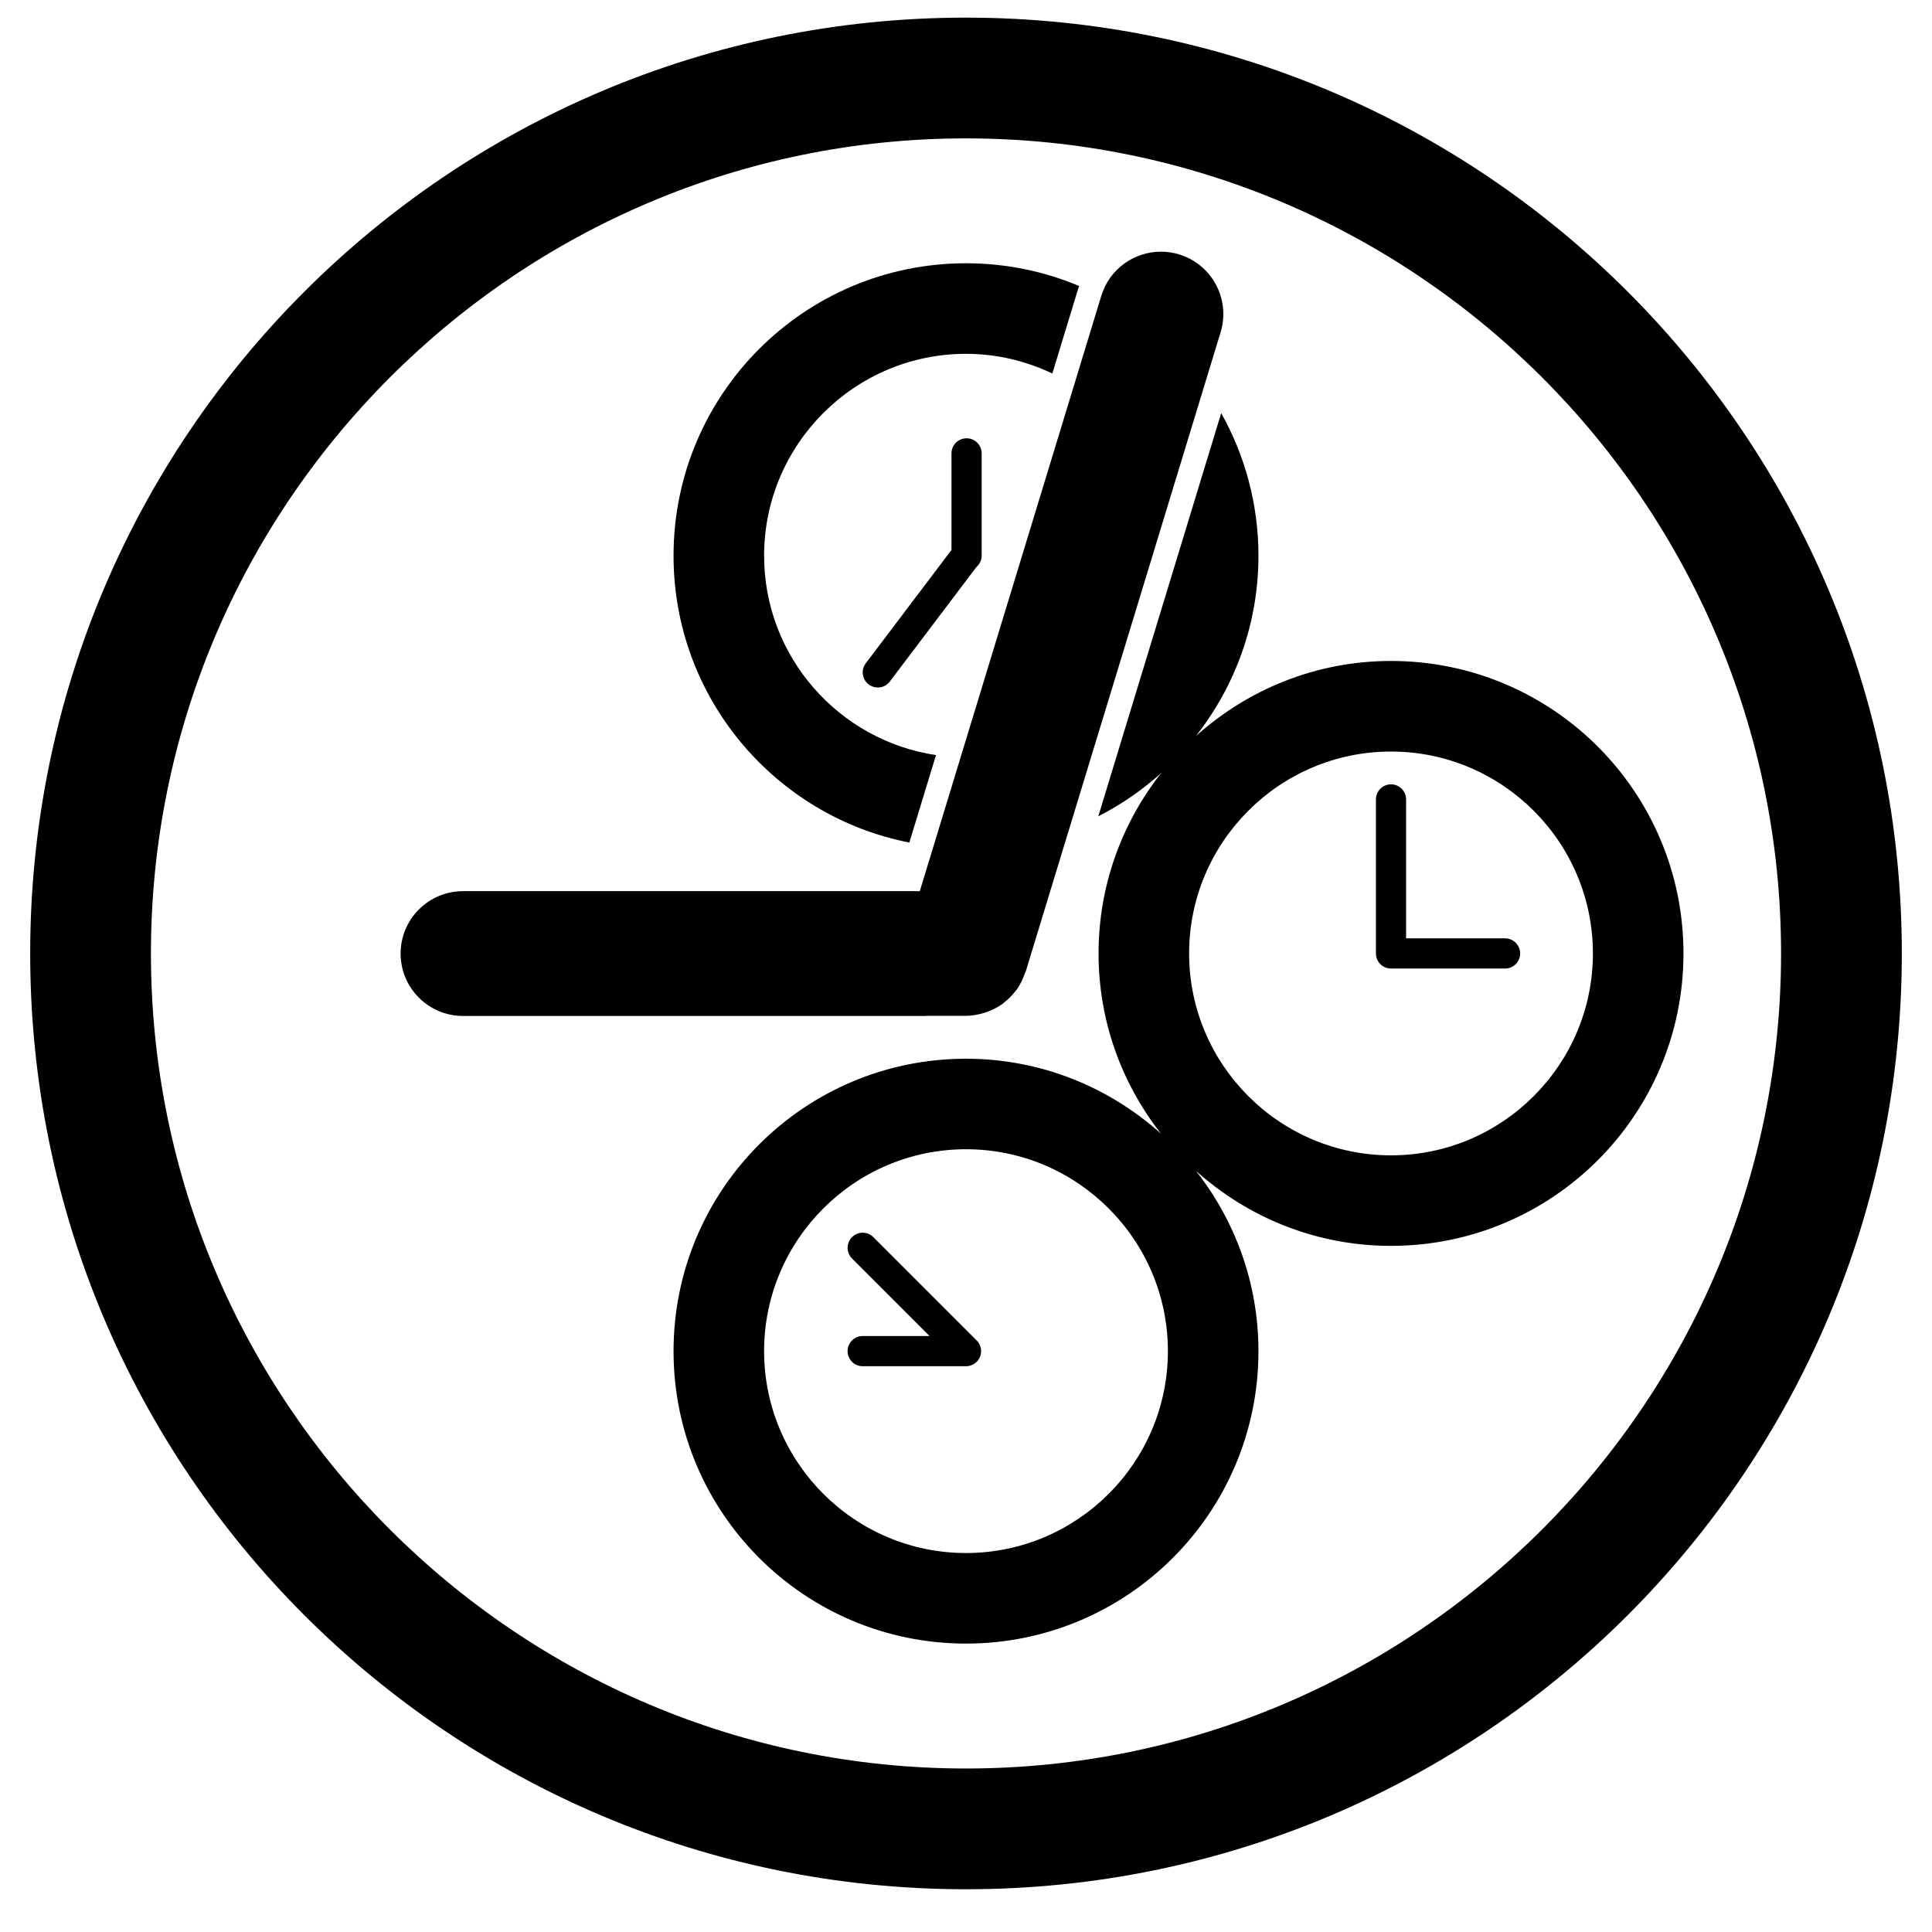 <?xml version="1.0" encoding="utf-8"?>
<!-- Generator: Adobe Illustrator 17.0.0, SVG Export Plug-In . SVG Version: 6.00 Build 0)  -->
<!DOCTYPE svg PUBLIC "-//W3C//DTD SVG 1.1//EN" "http://www.w3.org/Graphics/SVG/1.1/DTD/svg11.dtd">
<svg version="1.1" id="Capa_1" xmlns="http://www.w3.org/2000/svg" xmlns:xlink="http://www.w3.org/1999/xlink" x="0px" y="0px"
	 width="64px" height="64px" viewBox="0 0 64 64" enable-background="new 0 0 64 64" xml:space="preserve">
<path d="M32,0.584c-17.121,0-31,13.879-31,31c0,17.121,13.879,31,31,31s31-13.879,31-31C63,14.463,49.121,0.584,32,0.584z
	 M32,58.584c-14.888,0-27-12.112-27-27c0-14.888,12.112-27,27-27s27,12.112,27,27C59,46.472,46.888,58.584,32,58.584z"/>
<path d="M31.519,15.019v3.199l-2.839,3.754c-0.167,0.22-0.123,0.534,0.097,0.701c0.091,0.068,0.196,0.101,0.302,0.101
	c0.151,0,0.301-0.068,0.398-0.198l2.869-3.794c0.104-0.092,0.173-0.222,0.173-0.372v-3.391c0-0.276-0.224-0.5-0.5-0.5
	S31.519,14.742,31.519,15.019z"/>
<path d="M30.123,27.911l0.883-2.897c-3.217-0.483-5.694-3.256-5.694-6.605c0-3.688,3-6.688,6.688-6.688
	c1.024,0,1.992,0.238,2.86,0.652l0.856-2.808c0.009-0.031,0.025-0.059,0.035-0.089C34.598,8.99,33.33,8.721,32,8.721
	c-5.35,0-9.688,4.337-9.688,9.688C22.312,23.117,25.672,27.037,30.123,27.911z"/>
<path d="M39.618,24.381c1.292-1.646,2.07-3.716,2.07-5.972c0-1.716-0.451-3.326-1.234-4.724l-4.072,13.356
	c0.757-0.385,1.453-0.867,2.079-1.428c-1.292,1.646-2.07,3.716-2.07,5.972c0,2.255,0.777,4.325,2.07,5.971
	c-1.715-1.539-3.975-2.484-6.461-2.484c-5.35,0-9.688,4.337-9.688,9.688S26.65,54.446,32,54.446s9.688-4.337,9.688-9.688
	c0-2.255-0.777-4.325-2.07-5.971c1.715,1.539,3.975,2.484,6.461,2.484c5.35,0,9.688-4.337,9.688-9.688
	c0-5.35-4.337-9.688-9.688-9.688C43.593,21.896,41.333,22.841,39.618,24.381z M32,51.446c-3.688,0-6.688-3-6.688-6.688
	s3-6.688,6.688-6.688s6.688,3,6.688,6.688S35.688,51.446,32,51.446z M52.767,31.584c0,3.688-3,6.688-6.688,6.688
	s-6.688-3-6.688-6.688s3-6.688,6.688-6.688S52.767,27.896,52.767,31.584z"/>
<path d="M45.579,26.482v5.102c0,0.276,0.224,0.5,0.5,0.5h3.778c0.276,0,0.5-0.224,0.5-0.5s-0.224-0.5-0.5-0.5h-3.278v-4.602
	c0-0.276-0.224-0.5-0.5-0.5S45.579,26.206,45.579,26.482z"/>
<path d="M32.354,44.405L32.354,44.405l-3.423-3.423c-0.195-0.195-0.512-0.195-0.707,0s-0.195,0.512,0,0.707l2.569,2.569h-2.216
	c-0.276,0-0.5,0.224-0.5,0.5s0.224,0.5,0.5,0.5H32c0.068,0,0.132-0.014,0.191-0.038c0.059-0.024,0.115-0.06,0.163-0.108
	s0.084-0.104,0.108-0.163c0.025-0.061,0.038-0.126,0.038-0.191c0-0.068-0.014-0.132-0.038-0.191
	C32.437,44.509,32.401,44.453,32.354,44.405z"/>
<path d="M30.672,33.651h1.325c0.001,0,0.002,0,0.003,0c0.003,0,0.006-0.001,0.009-0.001c0.196-0.001,0.386-0.037,0.57-0.092
	c0.038-0.011,0.076-0.022,0.113-0.035c0.178-0.064,0.348-0.148,0.502-0.257c0.024-0.017,0.044-0.037,0.067-0.055
	c0.14-0.108,0.266-0.235,0.375-0.377c0.017-0.022,0.036-0.041,0.052-0.063c0.111-0.158,0.197-0.338,0.262-0.529
	c0.007-0.02,0.021-0.034,0.027-0.054l1.439-4.721l1.325-4.345l1.822-5.977l1.324-4.344l0.547-1.795
	c0.333-1.091-0.283-2.246-1.374-2.579c-0.201-0.061-0.404-0.09-0.603-0.09c-0.886,0-1.705,0.574-1.976,1.465l-0.007,0.023
	l-0.898,2.946l-3.756,12.32l-0.898,2.946l-0.453,1.484h-0.418h-0.418H15.338c-1.141,0-2.067,0.925-2.067,2.067
	c0,1.141,0.925,2.067,2.067,2.067H30.03H30.672z"/>
</svg>
